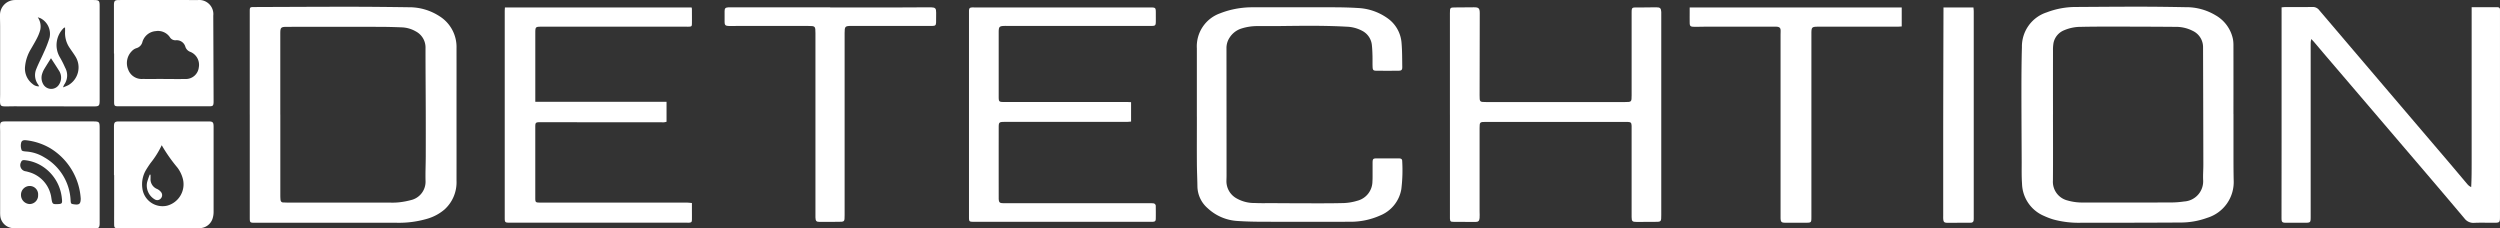 <svg xmlns="http://www.w3.org/2000/svg" width="379.58" height="34.684" viewBox="0 0 379.58 34.684">
  <rect x="0" y="0" width="379.58" height="34.684" fill="#333333" stroke="none"/>
  <g id="Group_7648" data-name="Group 7648" transform="translate(-6848 4964.999)">
    <path id="Path_40582" data-name="Path 40582" d="M140.191,20.141q0-7.775,0-15.55c0-.754,0-.754.737-.756,4.786-.016,9.571-.045,14.357-.044,3.033,0,6.066.032,9.1.076a8.4,8.4,0,0,1,4.6,1.351,5.507,5.507,0,0,1,2.6,4.859c.008,3.223,0,6.446,0,9.669,0,3.487.008,6.974,0,10.461a5.56,5.56,0,0,1-1.806,4.352,7.067,7.067,0,0,1-2.669,1.43,15.227,15.227,0,0,1-4.576.6H140.994c-.786,0-.8-.021-.8-.839q0-4.75,0-9.5V20.141m4.639.031q0,6.134,0,12.268c0,.207.009.414.025.62.022.281.15.454.463.449.245,0,.489.019.734.019q7.715,0,15.431,0a9.994,9.994,0,0,0,1.354-.041,12.2,12.2,0,0,0,2.044-.4,2.868,2.868,0,0,0,2-2.777c-.036-1.26.026-2.524.03-3.786q.01-3.448,0-6.9c-.009-3.184-.039-6.368-.036-9.552a2.761,2.761,0,0,0-1.486-2.544,4.582,4.582,0,0,0-2.154-.61c-1.091-.044-2.183-.075-3.275-.077q-7.037-.012-14.074,0c-.979,0-1.061.082-1.061,1.06q0,6.134,0,12.268" transform="translate(6745.729 -4967.765)" fill="#fff"/>
    <path id="Path_40583" data-name="Path 40583" d="M1309.519,3.959c1.368,0,2.629,0,3.89,0,.287,0,.418.122.413.4,0,.132,0,.264,0,.4q0,15.436,0,30.872c0,1.057,0,1.057-1.075,1.057-.942,0-1.886-.033-2.826.011a1.692,1.692,0,0,1-1.5-.681q-4.1-4.865-8.24-9.691-6.314-7.395-12.635-14.784c-.649-.759-1.291-1.524-1.939-2.285-.118-.138-.247-.266-.435-.467a3.359,3.359,0,0,0-.086.448c-.01.358-.008.716-.008,1.074q0,12.693,0,25.387c0,.985,0,.986-1.005.986-.9,0-1.809,0-2.713,0-.621,0-.71-.1-.71-.729q.006-5.739.011-11.478,0-9.838,0-19.677V3.979c.259-.019.441-.044.622-.045,1.357,0,2.714.012,4.07-.009a1.2,1.2,0,0,1,1.017.476q9.784,11.495,19.583,22.976c.99,1.161,1.967,2.334,2.957,3.5a1.607,1.607,0,0,0,.539.392c.074-1.321.07-2.611.071-3.9s0-2.6,0-3.9V3.959Z" transform="translate(5913.756 -4967.863)" fill="#fff"/>
    <path id="Path_40584" data-name="Path 40584" d="M1166.858,20.075c0,1.488,0,2.976,0,4.463.005,1.884-.011,3.768.032,5.651a5.677,5.677,0,0,1-4.024,5.652,11.775,11.775,0,0,1-3.929.712q-7.544.041-15.087.03a14.626,14.626,0,0,1-4.361-.5,10.927,10.927,0,0,1-1.37-.522,5.472,5.472,0,0,1-3.366-4.9c-.03-.432-.046-.865-.052-1.3-.009-.659,0-1.319,0-1.978-.014-3.654-.04-7.309-.039-10.963,0-2.166.012-4.332.074-6.5a5.445,5.445,0,0,1,3.791-5.285,12.264,12.264,0,0,1,4.362-.808c3.22-.021,6.44-.048,9.66-.046,2.335,0,4.67.032,7,.076a8.64,8.64,0,0,1,4.58,1.223,5.431,5.431,0,0,1,2.649,3.633,5.225,5.225,0,0,1,.074.954q.008,4.916,0,9.833v.565m-27.4.1c0,3.336.019,6.672-.008,10.008a2.921,2.921,0,0,0,2.208,3.028,8.1,8.1,0,0,0,2.341.315c4.447,0,8.895.005,13.342-.008a13.67,13.67,0,0,0,2.025-.151,3.071,3.071,0,0,0,2.888-3.3c-.027-.771.035-1.544.034-2.316q-.016-8.876-.044-17.753a2.723,2.723,0,0,0-1.582-2.543,5.508,5.508,0,0,0-2.562-.6c-3.391-.029-6.783-.035-10.175-.039-1.394,0-2.789.006-4.182.037a6.442,6.442,0,0,0-2.587.514,2.647,2.647,0,0,0-1.613,1.909,5.873,5.873,0,0,0-.082,1.181q-.008,4.863,0,9.726" transform="translate(6020.256 -4967.765)" fill="#fff"/>
    <path id="Path_40585" data-name="Path 40585" d="M813.862,20.4q0-7.688,0-15.376c0-.9,0-.9.918-.9s1.809-.008,2.712-.022c.73-.011.9.148.9.882q-.013,6.246-.023,12.493c0,1,.007,1.011,1,1.011h21.082c.986,0,1-.024,1-1.021q0-6.3,0-12.607c0-.094,0-.189.006-.282.035-.349.1-.433.451-.447.451-.017.9,0,1.356-.007.64-.005,1.281-.018,1.921-.021.594,0,.738.133.767.715.006.131,0,.264,0,.4q0,15.207,0,30.414c0,1.048,0,1.047-1.02,1.048q-1.356,0-2.713.009c-.653,0-.768-.093-.769-.741,0-2.11,0-4.221,0-6.331q0-3.561,0-7.123c0-.132,0-.264,0-.4-.022-.467-.115-.563-.565-.588-.113-.006-.226,0-.339,0H819.293c-.887,0-.926.035-.926.918q0,6.331,0,12.663c0,.339.032.68,0,1.016-.04.454-.2.592-.659.592q-1.667,0-3.334-.019c-.42-.005-.483-.078-.51-.5-.01-.15,0-.3,0-.452V20.4" transform="translate(6254.282 -4967.994)" fill="#fff"/>
    <path id="Path_40586" data-name="Path 40586" d="M283.344,4.178h28.343a1.467,1.467,0,0,1,.046.243c0,.735.012,1.47,0,2.205-.006.412-.058.454-.455.474-.15.007-.3,0-.452,0h-21.82c-1.052,0-1.053,0-1.053,1.068V18.5H307.88v3.035a1.86,1.86,0,0,1-.4.082q-9.327,0-18.654-.019c-.057,0-.113,0-.17,0-.645.016-.705.069-.706.724q0,5.371,0,10.743c0,.713.033.741.786.742q6.133,0,12.267,0,4.946,0,9.892,0c.257,0,.513.038.838.063,0,.353,0,.65,0,.947,0,.528.009,1.055,0,1.583-.009.366-.077.427-.425.458-.131.012-.264,0-.4,0H284.175c-.847,0-.863-.012-.863-.84q0-15.633,0-31.266c0-.184.019-.367.031-.585" transform="translate(6641.322 -4968.047)" fill="#fff"/>
    <path id="Path_40587" data-name="Path 40587" d="M568.515,18.574v2.938c-.252.018-.486.048-.72.048q-5.738,0-11.476,0h-6.784c-.113,0-.226,0-.339,0-.692.009-.778.085-.779.791q-.007,5.372,0,10.743a2.579,2.579,0,0,0,.011.282c.042.386.148.494.527.519.188.013.377.005.565.005H571.17c.226,0,.452.005.677.021a.408.408,0,0,1,.417.441c.007.641.016,1.282,0,1.922-.01.339-.117.419-.456.443-.131.009-.264,0-.4,0H544.67c-.742,0-.765-.02-.765-.76q0-15.521,0-31.041c0-.094,0-.189,0-.283.032-.345.112-.43.445-.461.131-.012.264,0,.4,0h26.569c.953,0,.953,0,.953.928,0,.415.005.829,0,1.244-.01.551-.085.623-.617.634-.113,0-.226,0-.339,0H549.663a6.144,6.144,0,0,0-.678.017c-.408.046-.521.169-.557.571-.015.169-.013.339-.013.509q0,4.778,0,9.555c0,.886.02.9.932.9h18.485c.22,0,.44.016.682.025" transform="translate(6451.218 -4968.051)" fill="#fff"/>
    <path id="Path_40588" data-name="Path 40588" d="M671.811,20.721q0-5.2,0-10.4A5.314,5.314,0,0,1,675.355,5a12.762,12.762,0,0,1,1.83-.567,13.691,13.691,0,0,1,3.251-.342q5.991-.007,11.983,0c1.28,0,2.562.027,3.839.107a8.39,8.39,0,0,1,4.435,1.505,5.038,5.038,0,0,1,2.2,3.842c.1,1.2.088,2.407.106,3.611.006.449-.118.562-.584.566q-1.667.017-3.334,0c-.465,0-.568-.1-.587-.566-.025-.6,0-1.206-.02-1.808-.013-.489-.034-.979-.084-1.465a2.742,2.742,0,0,0-1.465-2.215,5.361,5.361,0,0,0-2.382-.632c-3.331-.188-6.665-.139-10-.1-1.149.014-2.3-.009-3.448.009a7.918,7.918,0,0,0-2.612.4,3.318,3.318,0,0,0-1.726,1.391,2.84,2.84,0,0,0-.449,1.55q.011,9.7.012,19.39c0,.245-.014.49-.017.734a2.97,2.97,0,0,0,1.407,2.616,5.413,5.413,0,0,0,2.908.78c.921.044,1.845.017,2.767.021,1.752.008,3.5.023,5.256.023,1.846,0,3.693.015,5.538-.039a8.051,8.051,0,0,0,1.991-.347,3.048,3.048,0,0,0,2.3-2.947c.025-.319.021-.64.022-.96,0-.622,0-1.244,0-1.866.005-.581.079-.658.648-.661,1.074,0,2.148,0,3.222,0,.057,0,.114,0,.17,0,.328.029.461.121.459.449a23.43,23.43,0,0,1-.136,4.23,5.26,5.26,0,0,1-3.234,4,11,11,0,0,1-4.5.944q-6.443.017-12.887,0c-1.43,0-2.864-.022-4.29-.121a7.221,7.221,0,0,1-4.482-1.927,4.466,4.466,0,0,1-1.565-3.324c-.019-1.186-.076-2.372-.082-3.558-.014-2.337,0-4.673,0-7.01" transform="translate(6357.91 -4967.982)" fill="#fff"/>
    <path id="Path_40589" data-name="Path 40589" d="M980.653,4.2V7.083c-.256.014-.474.036-.693.036q-5.936,0-11.871,0c-1.109,0-1.151.041-1.151,1.13q0,13.851,0,27.7c0,.934,0,.934-.922.934-1.017,0-2.035.005-3.052,0-.576,0-.686-.123-.708-.7,0-.113,0-.226,0-.339q0-13.71,0-27.421c0-.226.013-.452.011-.678,0-.419-.146-.576-.562-.621a3.78,3.78,0,0,0-.4-.006q-5.144,0-10.288,0c-.641,0-1.281.028-1.921.015-.538-.011-.631-.115-.637-.638-.009-.751,0-1.5,0-2.293Z" transform="translate(6156.09 -4968.066)" fill="#fff"/>
    <path id="Path_40590" data-name="Path 40590" d="M422.763,4.118q4.917,0,9.834,0c1.676,0,3.353-.015,5.029-.024.151,0,.3,0,.452,0,.647.021.777.164.768.823-.007.489.005.979-.01,1.468-.014.426-.117.524-.547.535-.4.011-.791,0-1.187,0H426.026c-1.018,0-1.078.063-1.078,1.092q0,13.821,0,27.642c0,1.01,0,1.008-.988,1.01-.923,0-1.846.01-2.769.012-.536,0-.652-.116-.672-.666-.006-.151,0-.3,0-.452V8.033c0-1.079-.029-1.108-1.107-1.108H408.5c-.414,0-.829.026-1.242,0s-.528-.168-.534-.576c-.009-.565,0-1.13,0-1.695.006-.4.13-.526.548-.554.225-.015.452-.005.678-.005h14.806v.025" transform="translate(6551.292 -4967.983)" fill="#fff"/>
    <path id="Path_40591" data-name="Path 40591" d="M63.967,76.308q0-3.674,0-7.347c0-.662.118-.8.786-.8q6.781,0,13.562,0c.662,0,.779.126.78.807q0,6.443,0,12.886a3.382,3.382,0,0,1-.137,1,2.091,2.091,0,0,1-1.8,1.5,4.787,4.787,0,0,1-.732.042q-5.792,0-11.584,0c-.094,0-.189,0-.282,0-.46-.023-.561-.114-.566-.579-.009-.923,0-1.846,0-2.77q0-2.374,0-4.747h-.016m7.24-4.53a13.274,13.274,0,0,1-1.68,2.688c-.241.335-.468.682-.684,1.034a4.275,4.275,0,0,0-.575,2.819,3.09,3.09,0,0,0,3.77,2.637,3.359,3.359,0,0,0,2.392-4.021,4.849,4.849,0,0,0-.848-1.768,23.864,23.864,0,0,1-2.376-3.39" transform="translate(6801.336 -5014.722)" fill="#fff"/>
    <path id="Path_40592" data-name="Path 40592" d="M15.144,76.307q0,3.5,0,7.01c0,.169.008.34-.006.509-.036.433-.164.552-.6.575-.113.006-.226,0-.339,0q-5.737,0-11.473,0a5.3,5.3,0,0,1-.844-.051A2.07,2.07,0,0,1,.044,82.364c-.018-.206-.011-.414-.011-.621q0-5.992,0-11.984c0-.339-.024-.679-.008-1.017.019-.415.141-.535.541-.577a4.331,4.331,0,0,1,.452-.008H14.128c.959,0,1.015.058,1.016,1.028q0,3.561,0,7.123M12.27,79.876A9.668,9.668,0,0,0,7.6,72.2a9.333,9.333,0,0,0-3.565-1.179c-.441-.06-.661.026-.783.281a1.861,1.861,0,0,0,.064,1.255.566.566,0,0,0,.25.113,3.136,3.136,0,0,0,.447.056,6.009,6.009,0,0,1,2.713.876,7.918,7.918,0,0,1,4.007,6.551c.039.505.061.525.549.592.773.105.975-.072.988-.864m-3.643.835c.817-.025.87-.064.777-.892a6.514,6.514,0,0,0-2.582-4.59,6.114,6.114,0,0,0-3.007-1.191c-.262-.034-.494-.01-.6.28a.942.942,0,0,0,.738,1.41c.146.035.292.071.436.115a4.7,4.7,0,0,1,3.317,3.388c.083.287.105.591.162.886.1.531.207.609.759.592M5.8,79.334a1.275,1.275,0,0,0-1.25-1.376A1.329,1.329,0,0,0,3.2,79.311,1.369,1.369,0,0,0,4.526,80.7,1.3,1.3,0,0,0,5.8,79.334" transform="translate(6847.987 -5014.719)" fill="#fff"/>
    <path id="Path_40593" data-name="Path 40593" d="M15.131,8.082v6.9c0,.113,0,.226,0,.339-.011.736-.107.837-.864.836q-6.019-.005-12.039-.016c-.471,0-.942.019-1.413.016-.7-.005-.807-.113-.814-.832,0-.32.017-.641.018-.961q0-5.2,0-10.4C.018,3.432-.005,2.9,0,2.377A2.285,2.285,0,0,1,2.285.007c.169-.009.339,0,.509,0H14.155c.9,0,.975.074.975.954q0,3.562,0,7.123M5.946,13.116c-.078-.142-.106-.21-.148-.268a2.389,2.389,0,0,1-.289-2.365c.337-.856.778-1.67,1.143-2.515a16.526,16.526,0,0,0,.876-2.255,2.67,2.67,0,0,0-1.34-2.922,3.916,3.916,0,0,0-.457-.164A2.433,2.433,0,0,1,6.1,4.591a6.573,6.573,0,0,1-.478,1.2c-.289.57-.62,1.12-.939,1.675a6.226,6.226,0,0,0-.875,2.6,2.938,2.938,0,0,0,1.135,2.684,1.4,1.4,0,0,0,1,.364M9.878,4.157c-.137.072-.2.085-.227.122A3.63,3.63,0,0,0,9.1,8.711a15.17,15.17,0,0,1,.789,1.561,2.42,2.42,0,0,1-.134,2.57,2.629,2.629,0,0,0-.185.424,6.745,6.745,0,0,0,.807-.336,3.118,3.118,0,0,0,1.1-4.313c-.27-.451-.59-.873-.88-1.312a3.962,3.962,0,0,1-.719-2.448c.011-.2,0-.411,0-.7M7.74,8.842c-.369.59-.7,1.108-1.018,1.637a3.187,3.187,0,0,0-.3.664,1.96,1.96,0,0,0,.164,1.681A1.392,1.392,0,0,0,9,12.776a1.9,1.9,0,0,0-.034-2.031c-.385-.621-.789-1.229-1.223-1.9" transform="translate(6848 -4965.001)" fill="#fff"/>
    <path id="Path_40594" data-name="Path 40594" d="M63.959,8.124q0-3.674,0-7.348c0-.629.125-.769.759-.77C68.712,0,72.705,0,76.7.009A2.146,2.146,0,0,1,79.041,2.38q.028,6.357.048,12.715c0,.132,0,.264,0,.4-.019.559-.1.645-.674.645q-6.866,0-13.732,0c-.641,0-.7-.063-.7-.72q0-3.646,0-7.291h-.019m7.524,3.867v0c1.111,0,2.222.014,3.332,0a1.978,1.978,0,0,0,2.023-1.759,2.121,2.121,0,0,0-1.256-2.349,1.226,1.226,0,0,1-.788-.8,1.367,1.367,0,0,0-1.432-.976.97.97,0,0,1-.927-.479,2.176,2.176,0,0,0-2.123-.908A2.293,2.293,0,0,0,68.285,6.36a1.3,1.3,0,0,1-.919.957,1.652,1.652,0,0,0-.7.454,2.562,2.562,0,0,0-.549,2.775,2.175,2.175,0,0,0,2.2,1.443c1.054.009,2.108,0,3.163,0" transform="translate(6801.341 -4965)" fill="#fff"/>
    <path id="Path_40595" data-name="Path 40595" d="M1090.791,4.178h4.551c.017.231.043.431.043.632q0,15.631,0,31.262c0,.132,0,.264-.014.395a.389.389,0,0,1-.4.392c-.188.009-.377.01-.565.011-.979,0-1.958,0-2.938.008-.582,0-.69-.1-.72-.679-.007-.132,0-.264,0-.4q0-6.614,0-13.228.014-8.875.042-17.749c0-.2,0-.4,0-.646" transform="translate(6052.292 -4968.047)" fill="#fff"/>
    <path id="Path_40596" data-name="Path 40596" d="M82.974,98.02c0,.182,0,.364,0,.546a1.593,1.593,0,0,0,.992,1.613,1.679,1.679,0,0,1,.6.472.733.733,0,0,1-.045.979.7.7,0,0,1-.922.122,2.437,2.437,0,0,1-1.145-2.6,10.975,10.975,0,0,1,.4-1.161l.12.028" transform="translate(6787.884 -5036.486)" fill="#fff"/>
  </g>
</svg>
